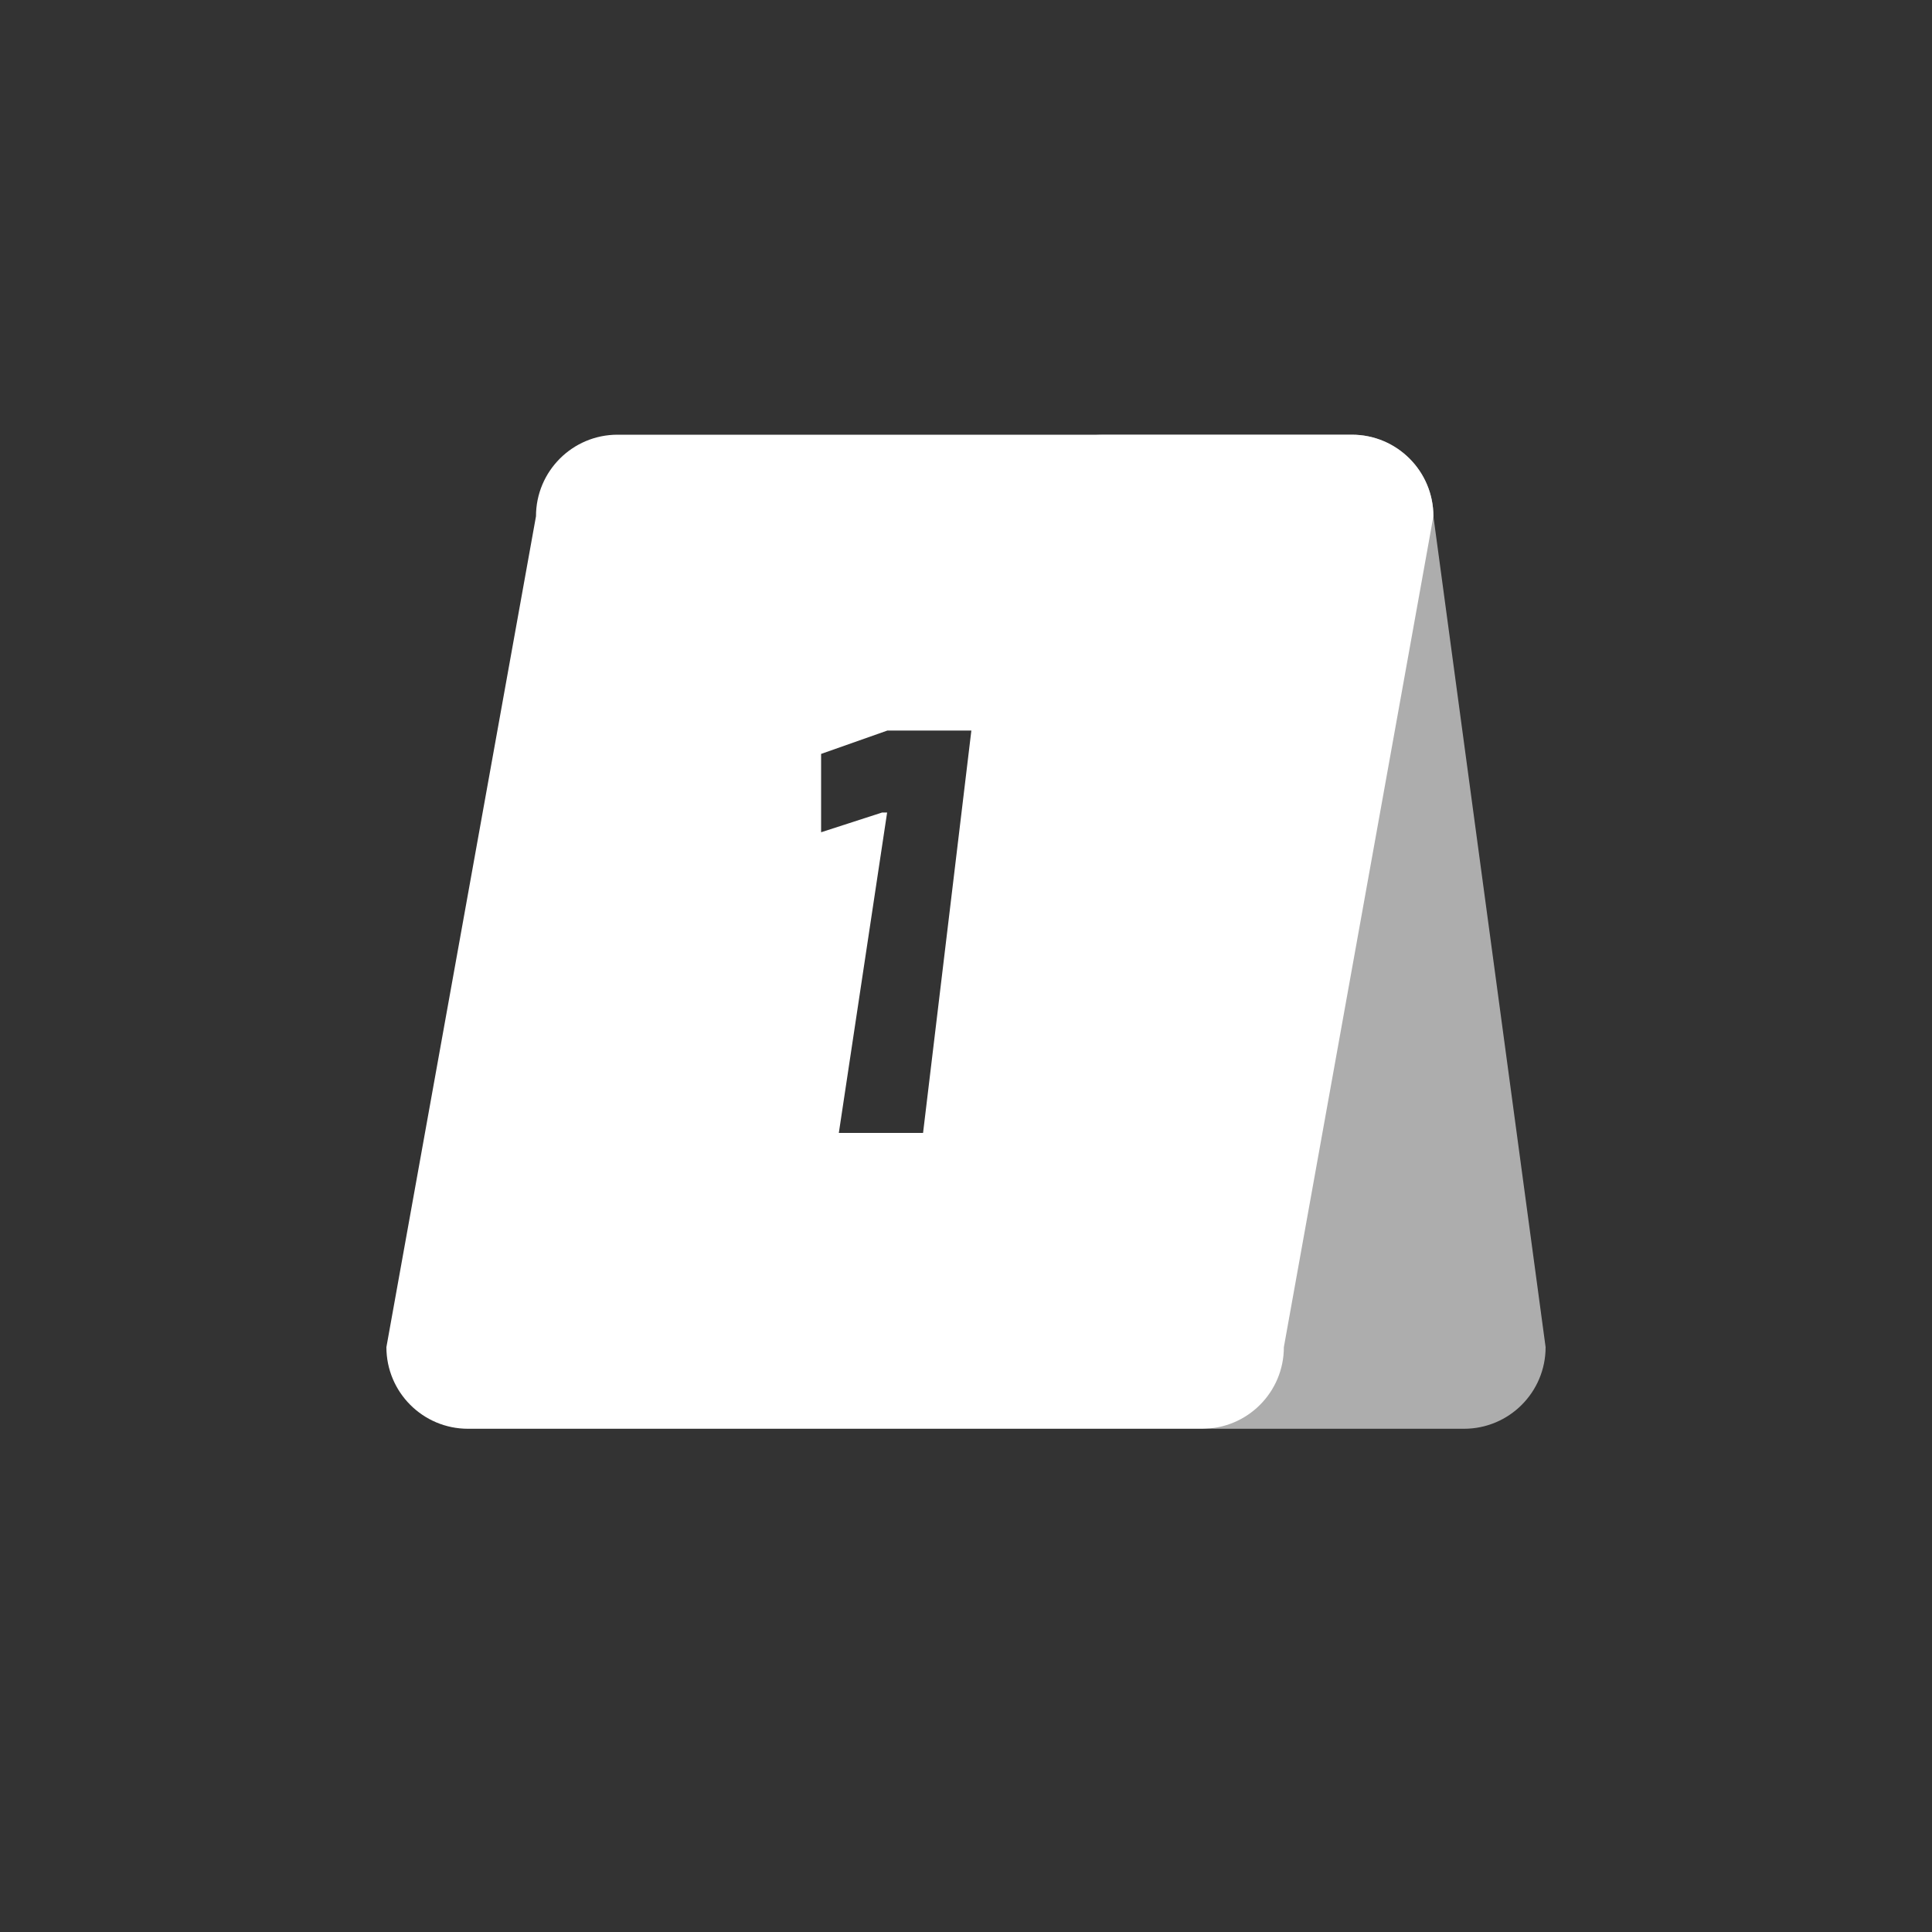 <?xml version="1.0" encoding="UTF-8"?>
<svg width="40px" height="40px" viewBox="0 0 40 40" version="1.1" xmlns="http://www.w3.org/2000/svg" xmlns:xlink="http://www.w3.org/1999/xlink">
    <rect x="0" y="0" width="40" height="40" fill="#333333" stroke="none"/>
    <!-- Generator: Sketch 54.1 (76490) - https://sketchapp.com -->
    <title>3D White/Table Numbers</title>
    <desc>Created with Sketch.</desc>
    <g id="3D-White/Table-Numbers" stroke="none" stroke-width="1" fill="none" fill-rule="evenodd">
        <g id="Group" transform="translate(8, 9)" fill="#FFFFFF" fill-rule="nonzero">
            <path d="M19.988,2.30926389e-14 L14.85,2.30926389e-14 C13.917,2.30926389e-14 13.161,0.756 13.161,1.689 L15.484,18.891 C15.484,19.825 16.24,20.581 17.173,20.581 L22.311,20.581 C23.244,20.581 24,19.825 24,18.891 L21.677,1.689 C21.677,0.756 20.922,2.30926389e-14 19.988,2.30926389e-14 Z" id="Path" opacity="0.6"></path>
            <path d="M19.988,0 C20.922,0 21.677,0.756 21.677,1.689 L18.581,18.891 C18.581,19.825 17.825,20.581 16.891,20.581 L1.689,20.581 C0.756,20.581 0,19.825 0,18.891 L3.097,1.689 C3.097,0.756 3.853,0 4.786,0 L19.988,0 Z M9.367,14.456 L11.111,14.456 L12.111,6.125 L10.373,6.125 L9,6.609 L9,8.231 L10.264,7.822 L10.367,7.822 L9.367,14.456 Z" id="Shape"></path>
        </g>
    </g>
</svg>
